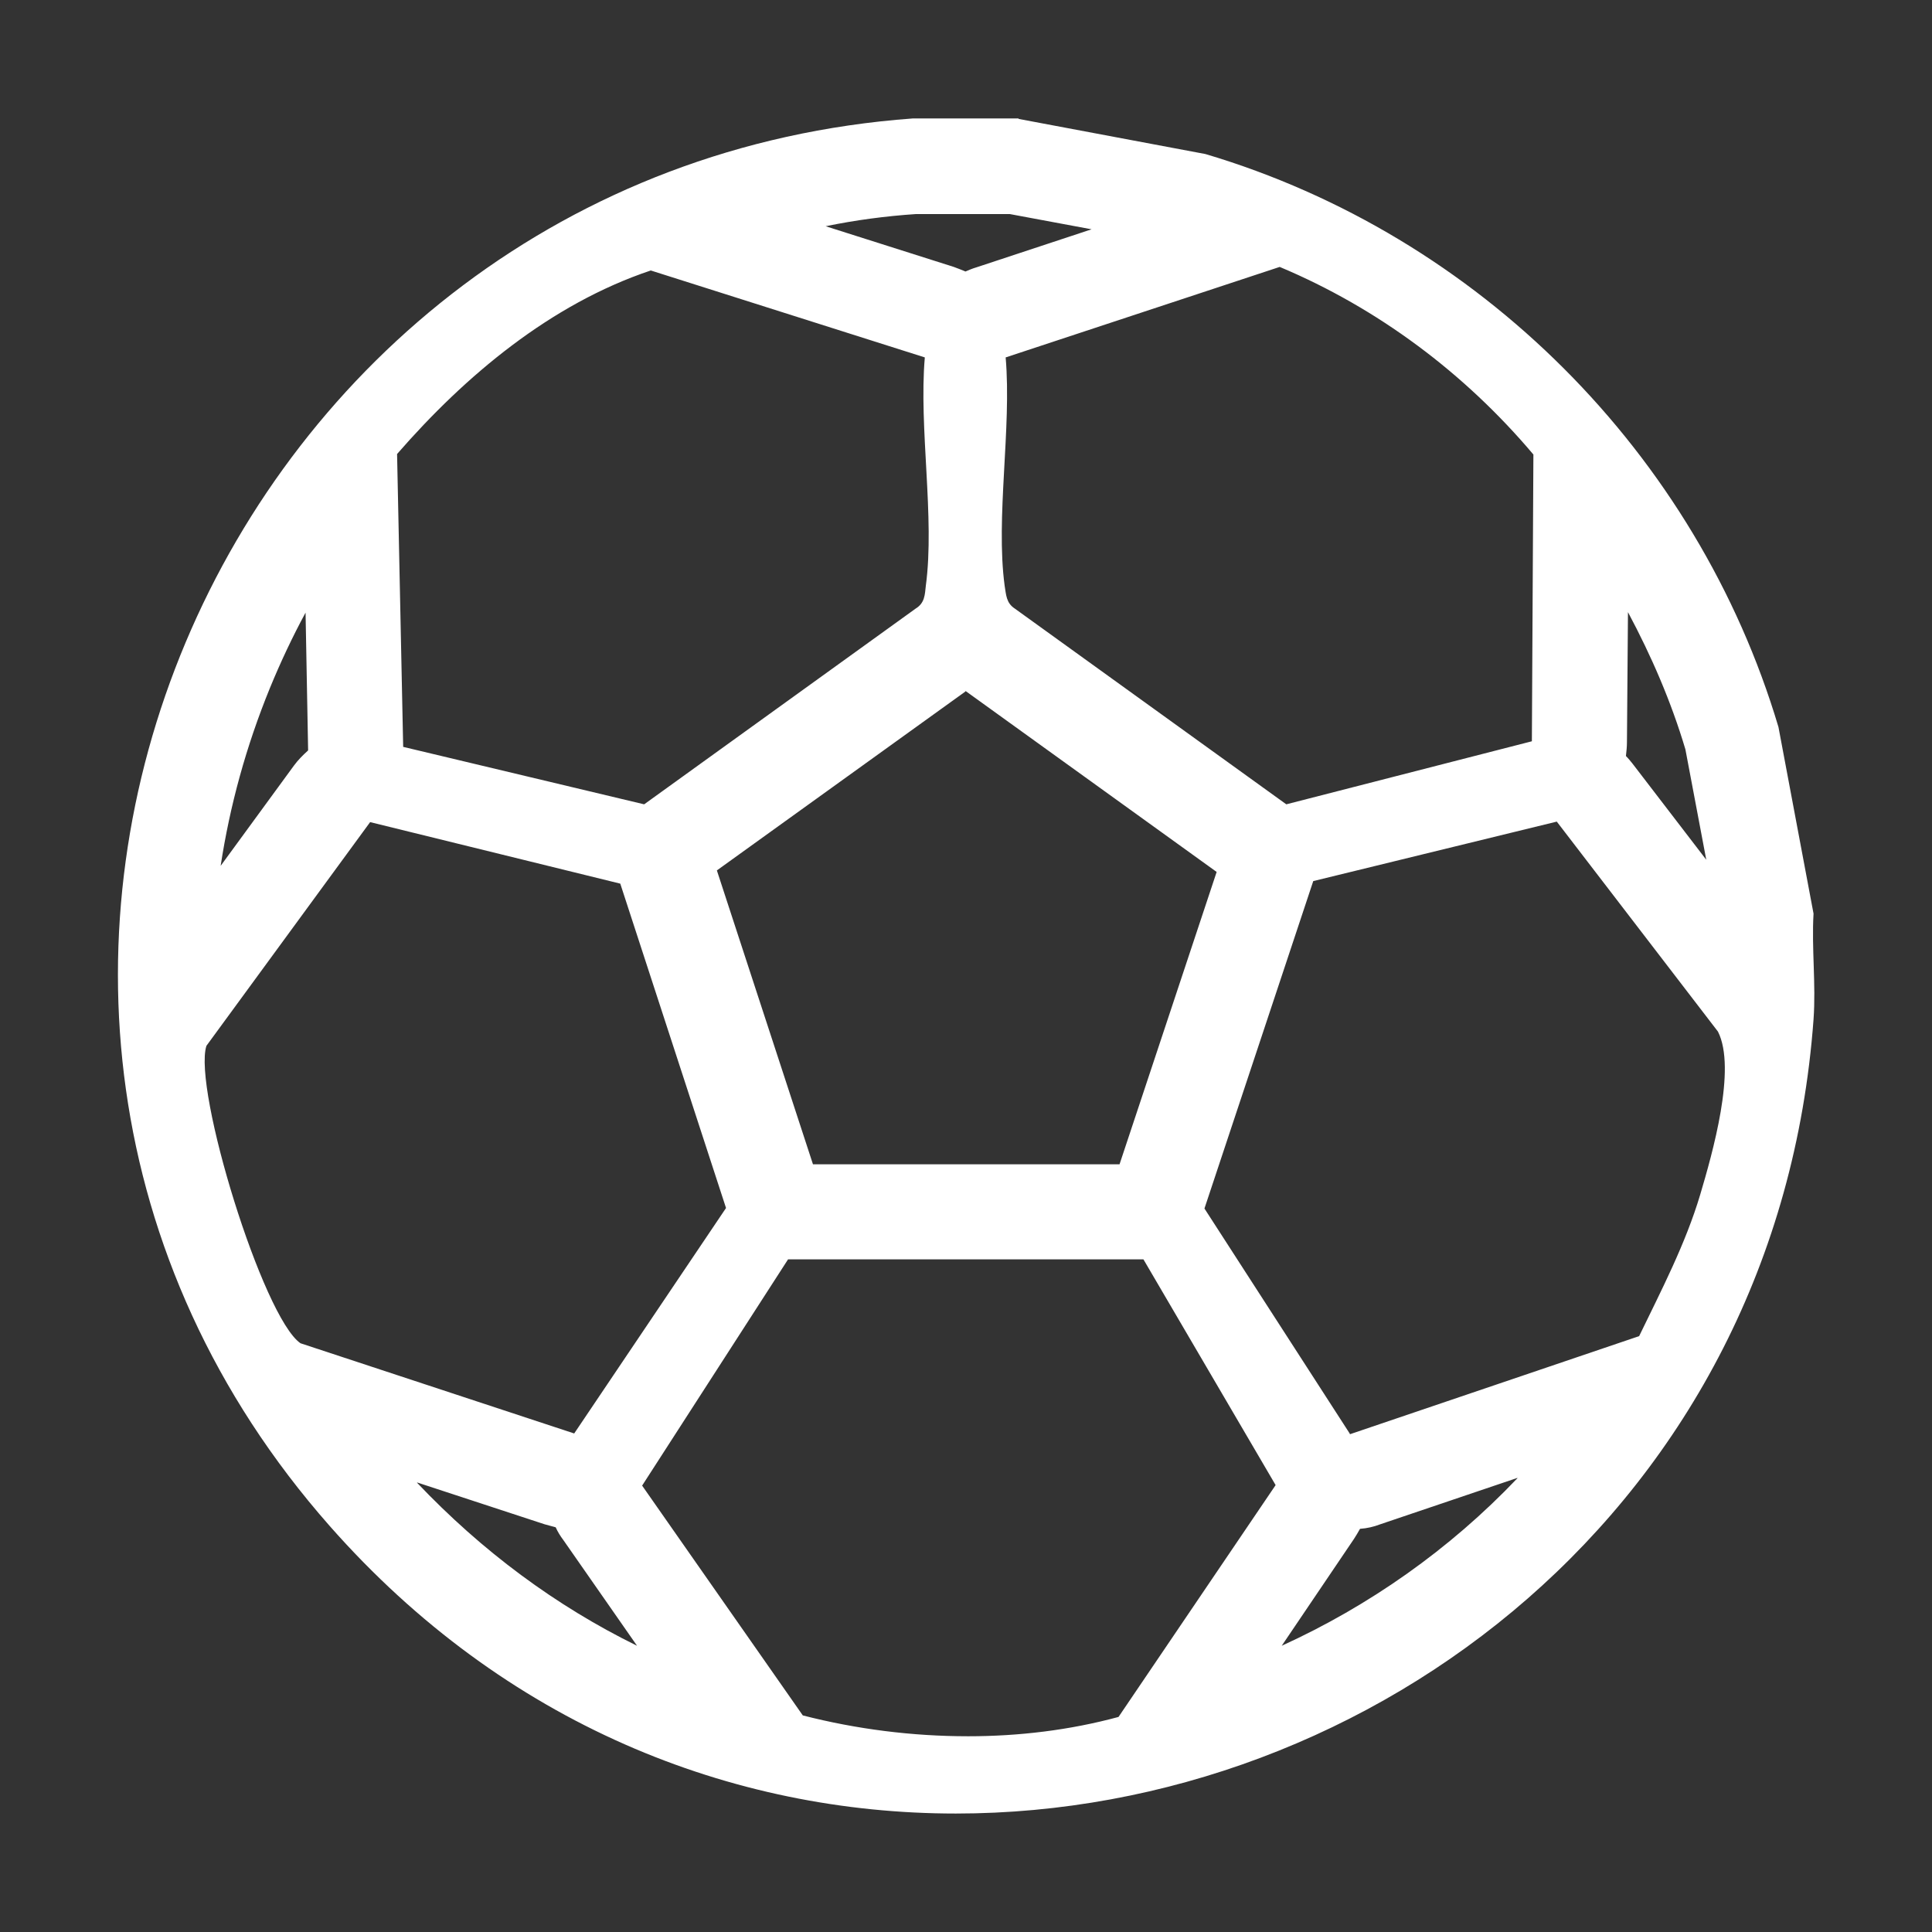 <?xml version="1.0" encoding="UTF-8"?>
<svg id="Capa_2" data-name="Capa 2" xmlns="http://www.w3.org/2000/svg" viewBox="0 0 38 38">
  <rect x="0" y="0" width="38" height="38" fill="#333333" stroke="none"/>
  <defs>
    <style>
      .cls-1 {
        fill: #fff;
      }

      .cls-2 {
        fill: none;
      }
    </style>
  </defs>
  <g id="Capa_2-2" data-name="Capa 2">
    <g>
      <rect class="cls-2" width="38" height="38"/>
      <g id="ZuyOJK.tif">
        <path class="cls-1" d="m19.86,4.21l1.61.3-2.27.75c-.07.02-.14.05-.21.08-.07-.03-.15-.06-.23-.09l-2.52-.8c.58-.12,1.18-.2,1.78-.24h1.84m12.16,7.83c.46.86.85,1.76,1.13,2.7l.41,2.17-1.45-1.89c-.04-.05-.08-.1-.13-.15.01-.09.02-.18.02-.27l.02-2.56m-26.01.01l.05,2.69s0,.01,0,.02c-.1.09-.2.19-.28.3l-1.44,1.97c.18-1.18.5-2.35.97-3.5.21-.51.44-1,.7-1.48m12.98,1.54l4.94,3.56-1.91,5.75h-6.03s-1.89-5.78-1.89-5.78l4.89-3.52m10.86,15.47c-1.34,1.41-2.93,2.52-4.64,3.3l1.42-2.1c.04-.06.08-.13.12-.2.14-.01.27-.04.4-.09l2.69-.91m-21.63.09l2.5.82c.07.02.15.04.22.06.04.09.09.17.15.25l1.45,2.08c-1.59-.78-3.05-1.86-4.33-3.21M20.03,2.33h-2.08C4.31,3.33-2.72,19.58,6.49,30.02c3.44,3.9,7.91,5.65,12.31,5.65,8.2,0,16.17-6.07,16.87-15.62.05-.69-.04-1.4,0-2.08l-.69-3.67c-1.6-5.37-5.89-9.67-11.27-11.27l-3.67-.69h0Zm5.27,13.49l-5.34-3.85c-.17-.11-.17-.27-.2-.45-.18-1.34.14-3.1.02-4.49l5.39-1.78c1.93.81,3.64,2.09,4.99,3.69l-.03,5.64-4.83,1.24h0Zm-12.63,0l-4.74-1.13-.12-5.76c1.34-1.54,3.02-2.95,4.99-3.61l5.39,1.71c-.12,1.39.2,3.15.02,4.49-.02.18-.02.34-.2.45l-5.34,3.85h0Zm13.88,12.38l-2.86-4.43,2.14-6.44,4.79-1.17,3.17,4.13c.37.73-.11,2.4-.35,3.21-.29.97-.76,1.87-1.2,2.78l-5.69,1.93h0Zm-15.24,0l-5.4-1.78c-.74-.51-2.12-5-1.85-5.85l3.22-4.4,4.92,1.21,2.08,6.38-2.99,4.44h0Zm7.73,5.95c-1.1,0-2.2-.14-3.25-.41l-3.16-4.52,2.87-4.45h6.99s2.6,4.44,2.6,4.44l-3.09,4.56c-.96.26-1.96.38-2.96.38h0Z"/>
      </g>
    </g>
  </g>
</svg>